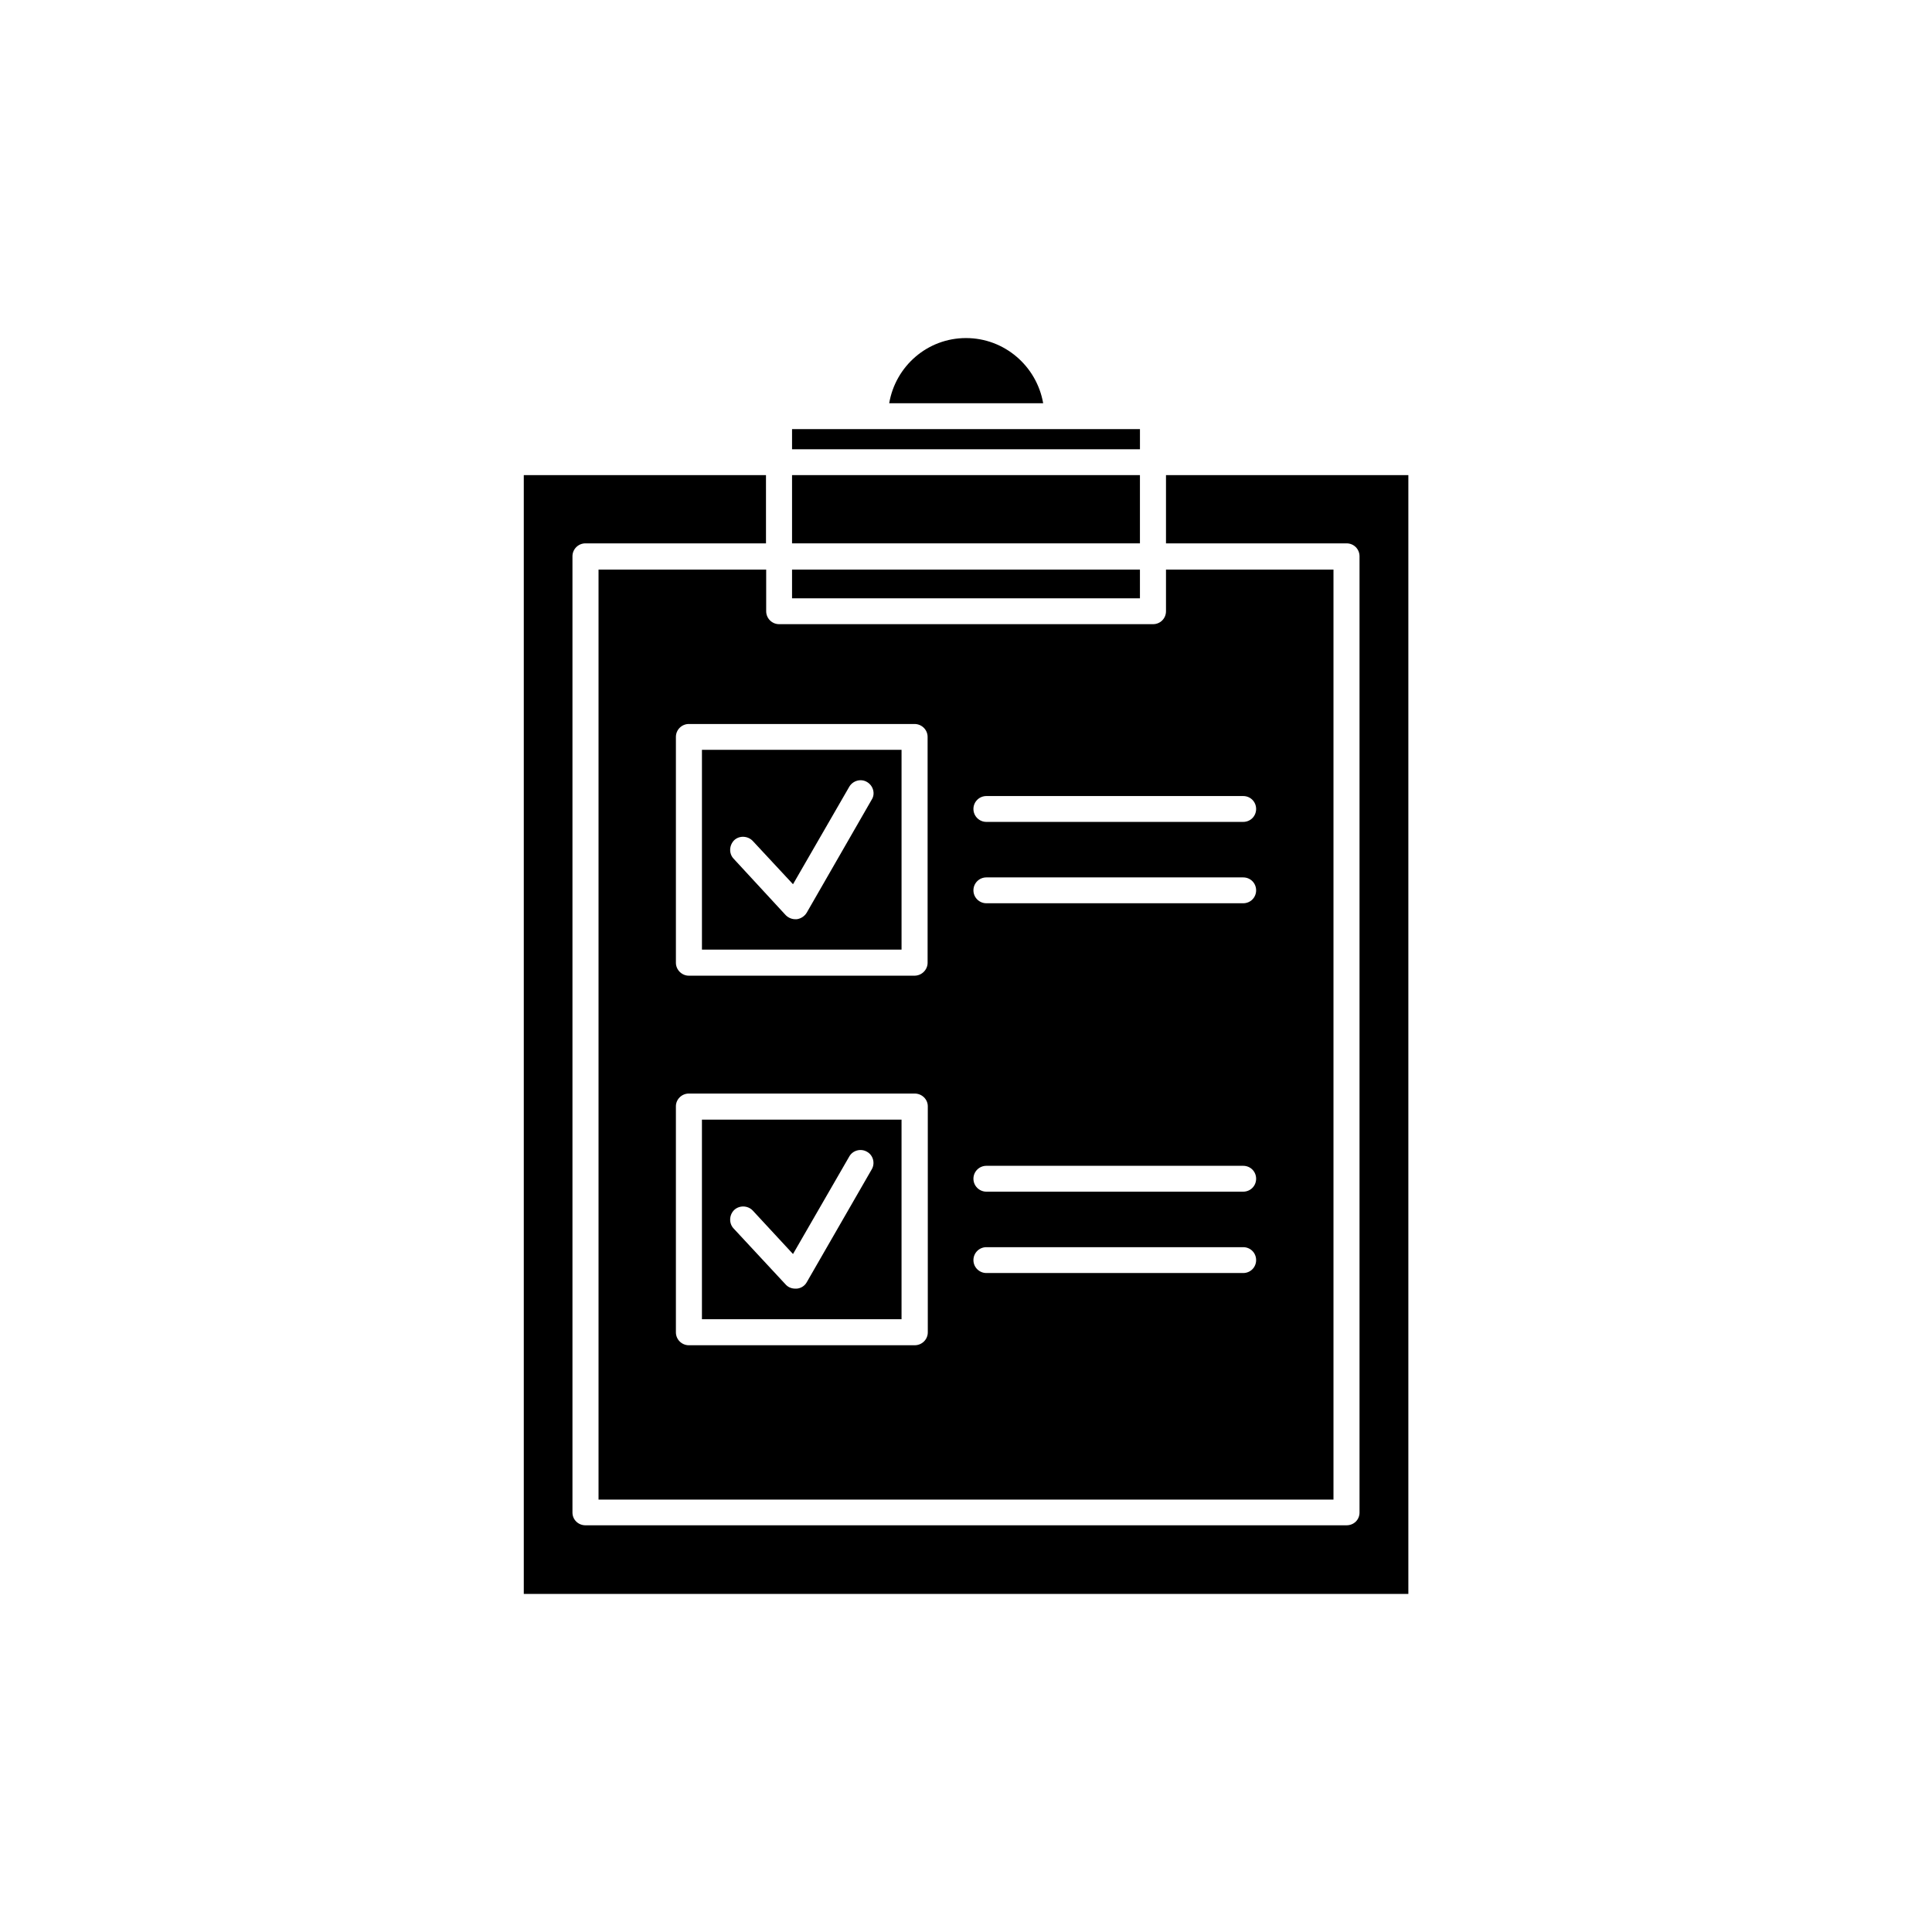 <?xml version="1.0" encoding="UTF-8"?>
<!-- Uploaded to: ICON Repo, www.iconrepo.com, Generator: ICON Repo Mixer Tools -->
<svg fill="#000000" width="800px" height="800px" version="1.1" viewBox="144 144 512 512" xmlns="http://www.w3.org/2000/svg">
 <g>
  <path d="m382.92 342.71h-52.898v52.949h52.898zm-25.141 43.176c-0.551 0.906-1.508 1.562-2.617 1.715h-0.402c-0.957 0-1.863-0.402-2.519-1.059l-13.855-15.012c-1.258-1.359-1.16-3.527 0.203-4.887 1.359-1.258 3.578-1.16 4.887 0.203l10.68 11.484 14.914-25.844c0.957-1.613 3.074-2.215 4.684-1.258 1.664 0.957 2.266 3.125 1.258 4.684z"/>
  <path d="m446.1 257.72h-92.199v5.34h92.199z"/>
  <path d="m400 233.59c-10.227 0-18.691 7.457-20.355 17.281h40.809c-1.715-9.824-10.227-17.281-20.453-17.281z"/>
  <path d="m353.9 269.91h92.195v18.086h-92.195z"/>
  <path d="m453 269.91v18.086h47.863c1.914 0 3.426 1.512 3.426 3.426v253.42c0 1.914-1.512 3.375-3.426 3.375h-201.73c-1.863 0-3.426-1.461-3.426-3.375v-253.42c0-1.914 1.562-3.426 3.426-3.426h47.863l-0.004-18.086h-64.184v296.49h234.42v-296.49z"/>
  <path d="m347 294.95h-44.383v246.46h194.77v-246.46h-44.387v11.035c0 1.914-1.512 3.426-3.426 3.426h-99.102c-1.914 0-3.426-1.562-3.426-3.426v-11.035zm42.875 202.13c0 1.914-1.562 3.426-3.477 3.426h-59.852c-1.863 0-3.426-1.512-3.426-3.426v-59.902c0-1.863 1.562-3.375 3.426-3.375h59.852c1.914 0 3.477 1.512 3.477 3.375zm15.52-142.12h68.066c1.914 0 3.426 1.512 3.426 3.426 0 1.914-1.512 3.426-3.426 3.426h-68.066c-1.863 0-3.426-1.512-3.426-3.426 0-1.914 1.559-3.426 3.426-3.426zm0 21.562h68.066c1.914 0 3.426 1.512 3.426 3.426 0 1.914-1.512 3.426-3.426 3.426h-68.066c-1.863 0-3.426-1.512-3.426-3.426 0-1.914 1.559-3.426 3.426-3.426zm0 76.43h68.066c1.914 0 3.426 1.512 3.426 3.426s-1.512 3.426-3.426 3.426h-68.066c-1.863 0-3.426-1.512-3.426-3.426s1.559-3.426 3.426-3.426zm0 21.562h68.066c1.914 0 3.426 1.512 3.426 3.426s-1.512 3.426-3.426 3.426h-68.066c-1.863 0-3.426-1.512-3.426-3.426s1.559-3.426 3.426-3.426zm-19.047-138.65c1.914 0 3.477 1.512 3.477 3.426v59.852c0 1.863-1.562 3.426-3.477 3.426h-59.801c-1.863 0-3.426-1.562-3.426-3.426v-59.852c0-1.914 1.562-3.426 3.426-3.426z"/>
  <path d="m353.9 294.95h92.195v7.609h-92.195z"/>
  <path d="m330.02 493.61h52.898v-52.898h-52.898zm8.566-28.969c1.359-1.258 3.578-1.211 4.887 0.152l10.68 11.535 14.914-25.844c0.906-1.613 3.019-2.219 4.684-1.262 1.664 0.91 2.219 3.074 1.258 4.688l-17.23 29.926c-0.551 0.957-1.508 1.562-2.617 1.664h-0.402c-0.957 0-1.863-0.352-2.519-1.059l-13.855-14.914c-1.258-1.359-1.16-3.578 0.203-4.887z"/>
 </g>
</svg>